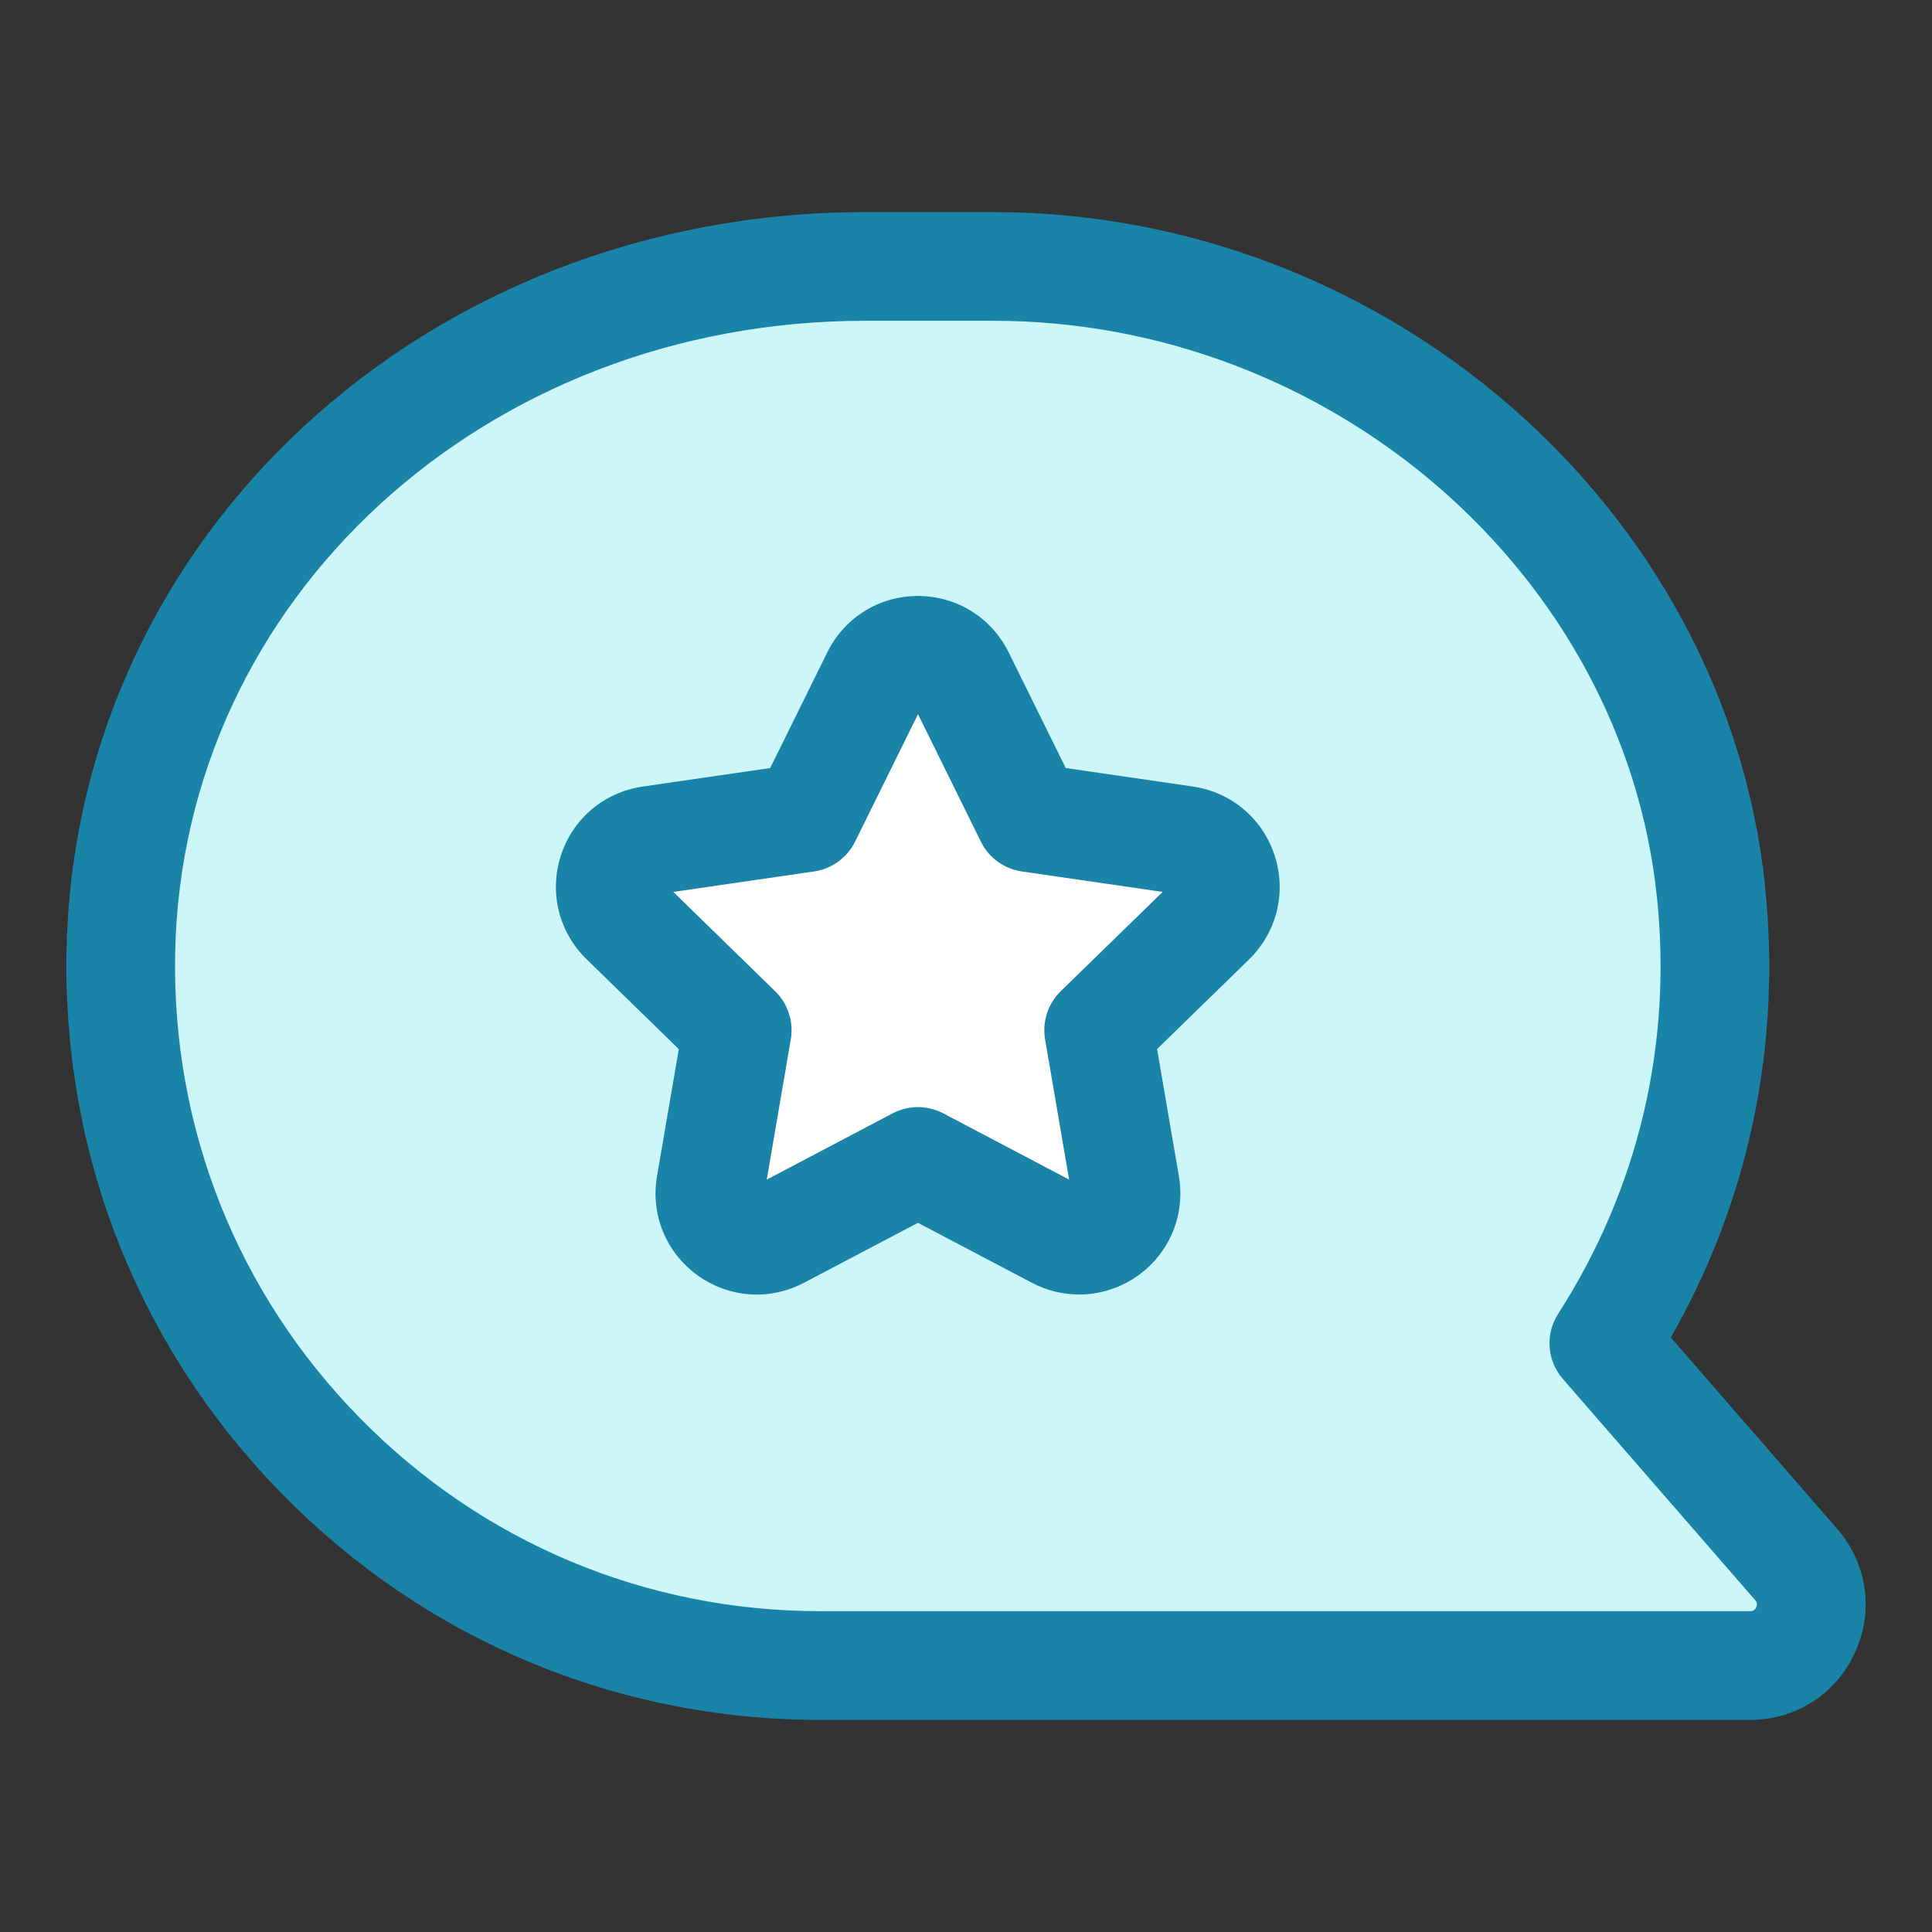 <svg enable-background="new 0 0 32 32" viewBox="0 0 32 32" xmlns="http://www.w3.org/2000/svg"><rect x="0" y="0" width="32" height="32" fill="#333333" stroke="none"/><g id="Grid" display="none"/><g id="podcast"/><g id="reward"/><g id="seo"/><g id="share"/><g id="video"/><g id="idea"/><g id="qna"/><g id="article"/><g id="engagement"/><g id="target"/><g id="search_data"/><g id="email"/><g id="survey"/><g id="blog"/><g id="advertisement"/><g id="goals"/><g id="review"><path d="m26.565 22.249c1.365-2.125 2.066-4.718 1.774-7.493-.629-5.955-5.902-10.343-11.889-10.343h-2.114c-6.746 0-12.217 4.991-12.334 11.37-.119 6.499 5.114 11.804 11.585 11.804h1.615 1.615 12.17c.867 0 1.332-1.02.763-1.674z" fill="#cdf6f9"/><path d="m15.9 11.205 1.154 2.339 2.573.374c.64.093.895.879.432 1.33l-1.862 1.815.441 2.571c.109.634-.556 1.117-1.126.818l-2.309-1.214-2.309 1.214c-.569.299-1.234-.184-1.126-.818l.441-2.571-1.868-1.821c-.46-.449-.206-1.231.43-1.323l2.581-.375 1.154-2.339c.287-.577 1.109-.577 1.394 0z" fill="#fff"/><g fill="#1a83a8"><path d="m30.429 25.322-2.755-3.169c1.299-2.278 1.837-4.854 1.559-7.492-.659-6.251-6.275-11.148-12.783-11.148h-2.114c-7.295 0-13.108 5.383-13.234 12.254-.062 3.381 1.207 6.57 3.574 8.981 2.368 2.411 5.533 3.739 8.912 3.739h15.399c.758 0 1.425-.429 1.739-1.119.315-.689.201-1.473-.297-2.046zm-1.341 1.3c-.029.064-.078.064-.101.064h-15.4c-2.892 0-5.601-1.136-7.627-3.2-2.025-2.063-3.112-4.793-3.059-7.687.108-5.88 5.131-10.486 11.435-10.486h2.114c5.601 0 10.429 4.188 10.993 9.537.259 2.453-.307 4.844-1.636 6.912-.216.336-.184.775.078 1.077l3.186 3.664c.015.018.047.055.017.119z"/><path d="m19.756 13.027-2.104-.306-.945-1.915c-.285-.576-.86-.935-1.502-.935-.643 0-1.219.358-1.503.935l-.945 1.915-2.112.307c-.636.092-1.155.528-1.354 1.139s-.037 1.271.424 1.72l1.528 1.49-.361 2.104c-.108.633.147 1.261.667 1.639.52.377 1.196.427 1.765.128l1.89-.994 1.89.994c.248.13.515.193.781.193.346 0 .69-.108.984-.321.52-.378.775-1.006.667-1.64l-.361-2.104 1.522-1.484c.461-.449.624-1.109.425-1.723-.199-.611-.718-1.049-1.356-1.142zm-2.187 3.391c-.212.207-.309.505-.259.797l.398 2.323-2.085-1.098c-.263-.137-.575-.137-.838 0l-2.085 1.098.398-2.323c.05-.292-.047-.59-.259-.797l-1.687-1.645 2.332-.339c.293-.043.546-.227.678-.492l1.043-2.113 1.042 2.113c.131.266.385.449.678.492l2.332.339z"/></g></g><g id="planning"/><g id="archive"/><g id="billboard"/><g id="media_share"/><g id="copywriting"/><g id="video_platform"/><g id="feedback"/><g id="statistics"/></svg>